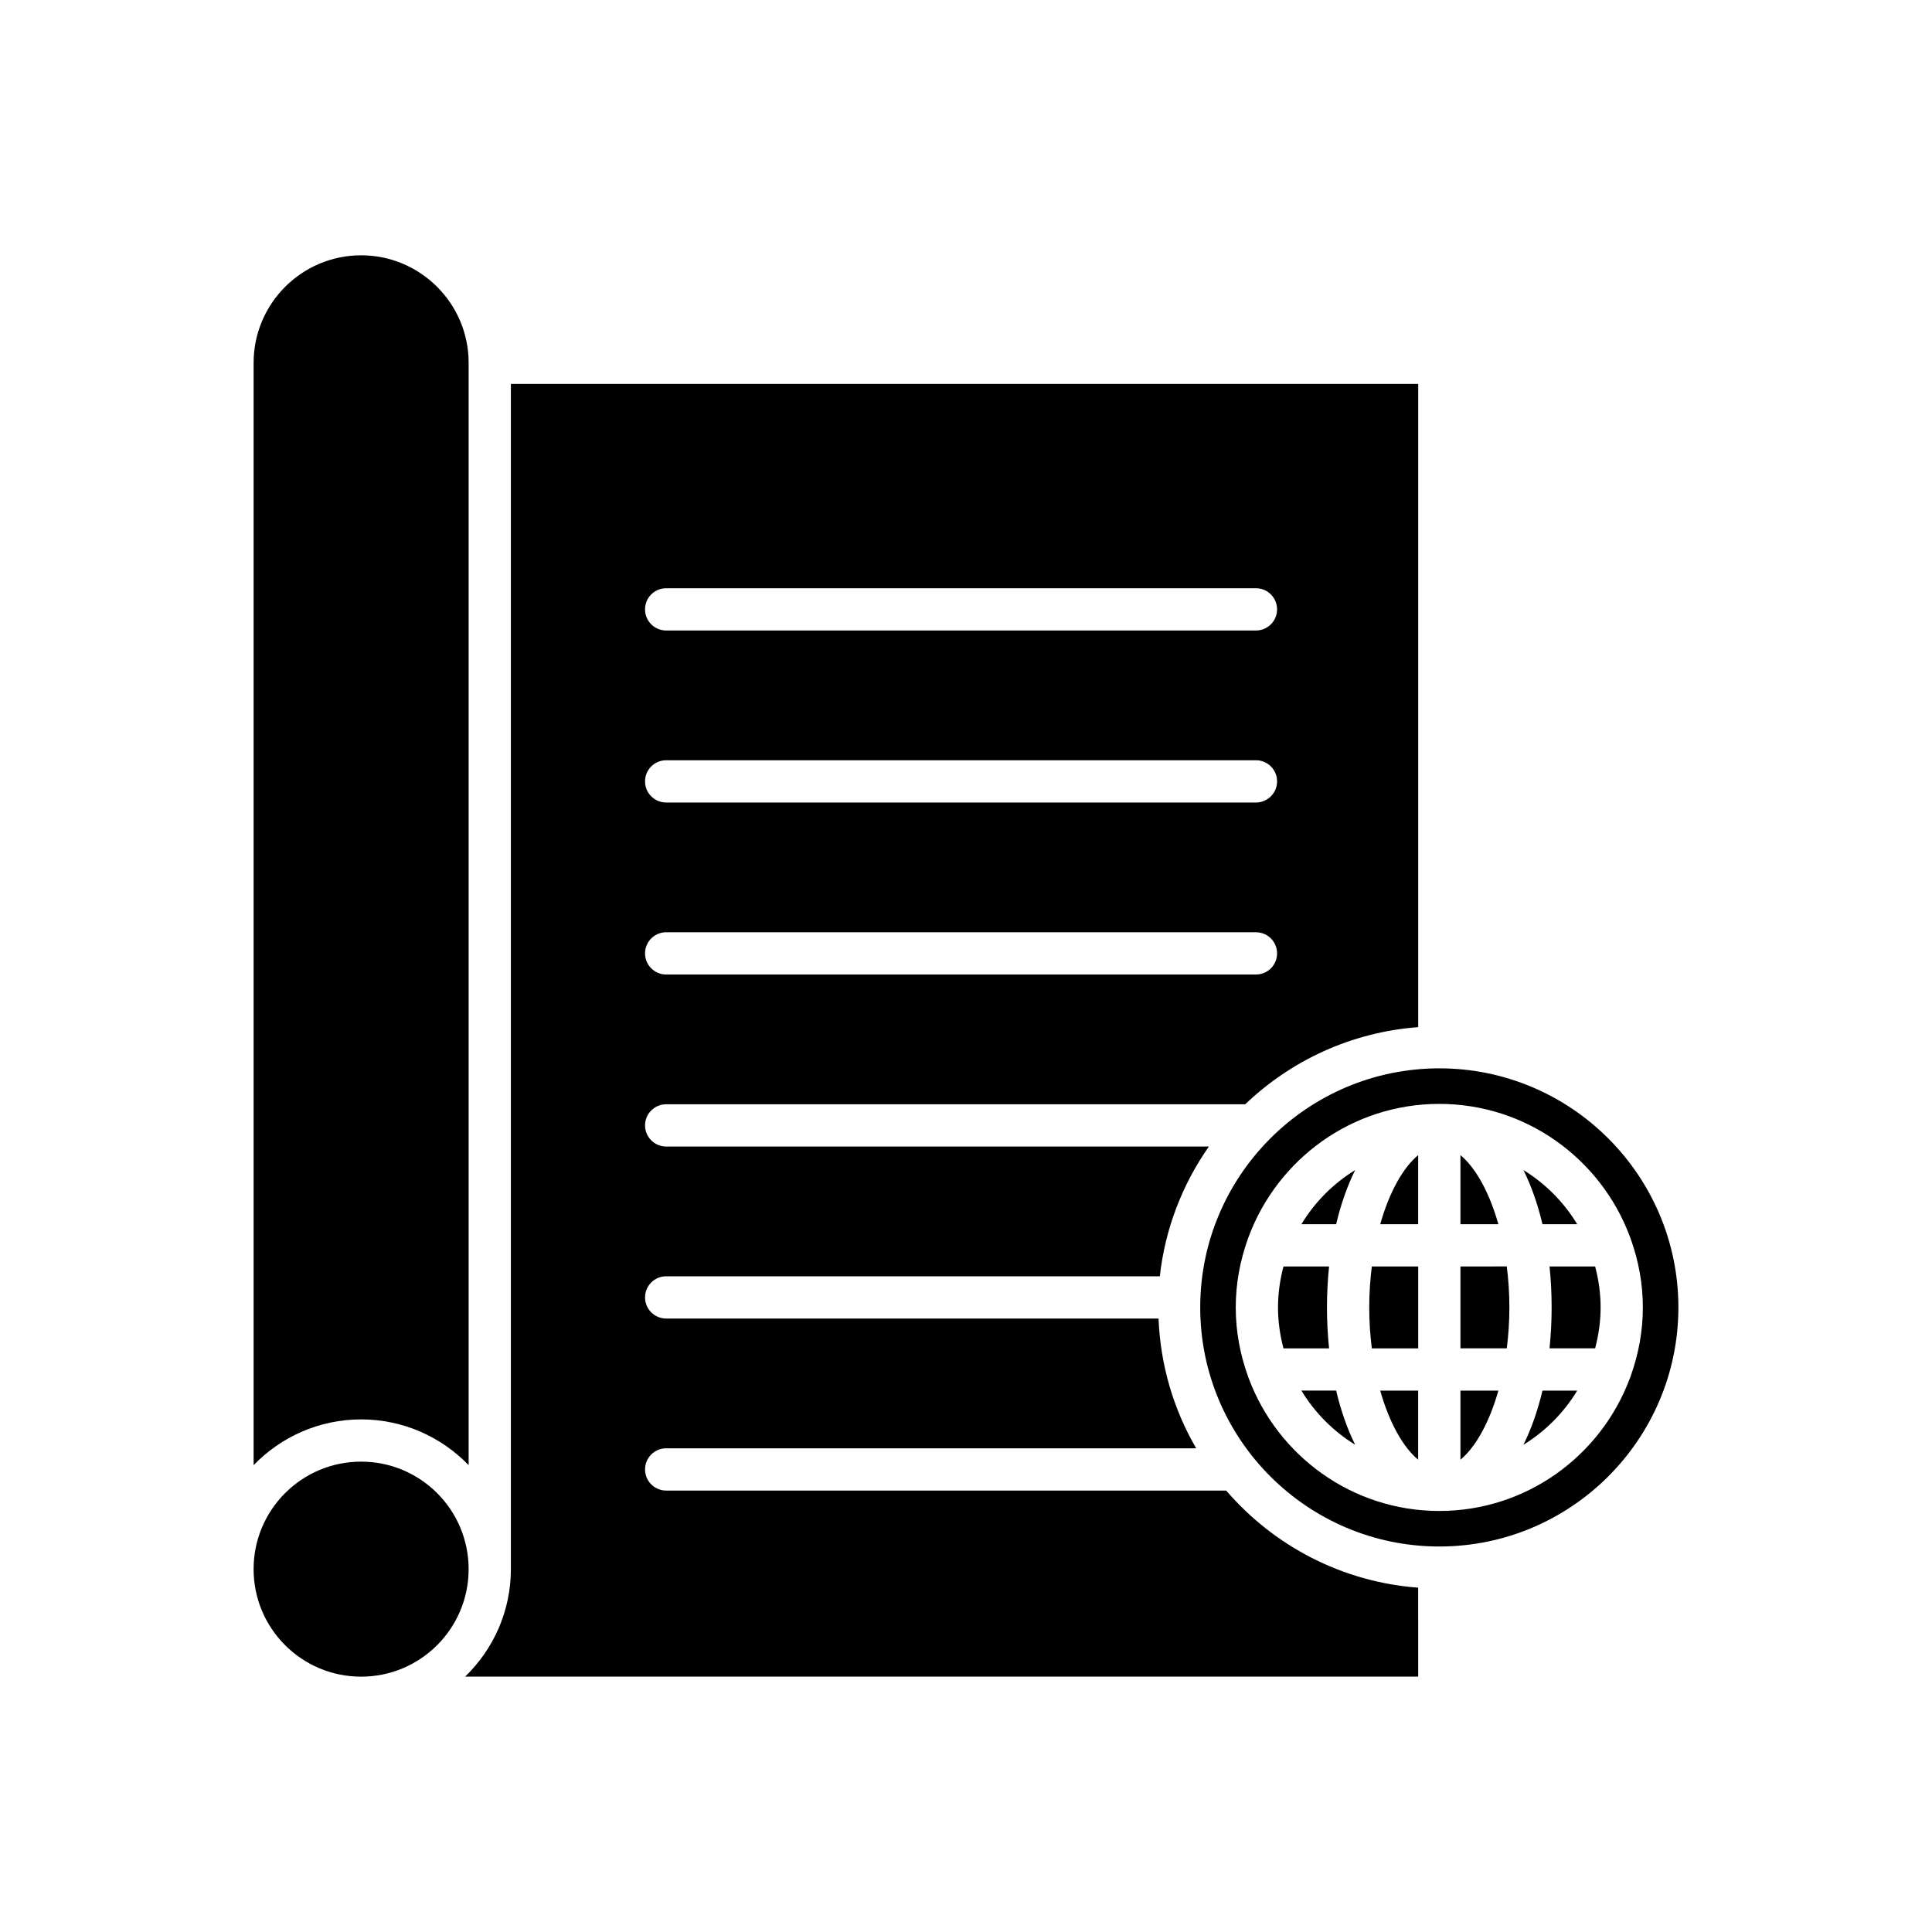 <?xml version="1.0" encoding="UTF-8"?>
<!-- Uploaded to: SVG Repo, www.svgrepo.com, Generator: SVG Repo Mixer Tools -->
<svg fill="#000000" width="800px" height="800px" version="1.1" viewBox="144 144 512 512" xmlns="http://www.w3.org/2000/svg">
 <g>
  <path d="m211.21 532.28c7.219-7.461 17.316-12.125 28.492-12.125s21.273 4.664 28.492 12.125v-292.13c0-15.711-12.781-28.492-28.492-28.492-15.711 0-28.492 12.781-28.492 28.492z"/>
  <path d="m268.19 559.84c0 15.738-12.758 28.492-28.492 28.492s-28.492-12.754-28.492-28.492c0-15.734 12.758-28.492 28.492-28.492s28.492 12.758 28.492 28.492"/>
  <path d="m506.86 490.48c0 3.789 0.258 7.406 0.688 10.852h12.289v-21.703h-12.289c-0.43 3.449-0.688 7.066-0.688 10.852z"/>
  <path d="m519.83 468.43v-18.312c-3.949 3.258-7.633 9.727-10.059 18.312z"/>
  <path d="m519.83 530.84v-18.312h-10.059c2.43 8.586 6.109 15.055 10.059 18.312z"/>
  <path d="m488.88 468.43h9.215c1.25-5.336 2.961-10.145 5.035-14.348-5.82 3.578-10.711 8.5-14.25 14.348z"/>
  <path d="m495.66 490.48c0-3.738 0.195-7.363 0.559-10.852h-12.086c-0.914 3.473-1.449 7.098-1.449 10.852 0 3.754 0.535 7.379 1.449 10.852h12.086c-0.363-3.488-0.559-7.109-0.559-10.852z"/>
  <path d="m561.98 468.43c-3.543-5.848-8.43-10.77-14.25-14.352 2.074 4.203 3.789 9.016 5.039 14.352z"/>
  <path d="m488.88 512.52c3.539 5.848 8.43 10.77 14.25 14.348-2.078-4.203-3.789-9.016-5.035-14.348z"/>
  <path d="m554.64 479.62c0.363 3.488 0.559 7.109 0.559 10.852 0 3.742-0.195 7.363-0.559 10.852h12.09c0.914-3.473 1.449-7.098 1.449-10.852 0-3.754-0.535-7.379-1.449-10.852z"/>
  <path d="m588.79 490.48c0-34.938-28.422-63.359-63.359-63.359s-63.359 28.422-63.359 63.359 28.422 63.359 63.359 63.359 63.359-28.422 63.359-63.359zm-63.359 53.941c-23.102 0-42.805-14.625-50.477-35.082-0.102-0.211-0.164-0.43-0.238-0.652-2.051-5.695-3.231-11.809-3.231-18.203s1.176-12.508 3.231-18.203c0.074-0.227 0.137-0.445 0.238-0.656 7.672-20.457 27.375-35.082 50.477-35.082 23.098 0 42.789 14.617 50.465 35.066 0.109 0.227 0.176 0.461 0.258 0.699 2.043 5.688 3.219 11.789 3.219 18.172 0 6.383-1.172 12.484-3.219 18.176-0.078 0.242-0.148 0.473-0.258 0.699-7.672 20.449-27.367 35.066-50.465 35.066z"/>
  <path d="m531.03 450.12v18.312h10.055c-2.426-8.586-6.106-15.055-10.055-18.312z"/>
  <path d="m547.73 526.88c5.82-3.582 10.711-8.504 14.25-14.352h-9.215c-1.25 5.336-2.961 10.148-5.035 14.352z"/>
  <path d="m531.03 530.84c3.949-3.258 7.629-9.727 10.055-18.312h-10.055z"/>
  <path d="m531.03 479.62v21.703h12.285c0.43-3.445 0.688-7.062 0.688-10.852 0-3.789-0.258-7.402-0.688-10.852z"/>
  <path d="m519.83 564.75c-20.301-1.52-38.34-11.168-50.879-25.738h-148.41c-3.094 0-5.598-2.504-5.598-5.598s2.504-5.598 5.598-5.598h140.46c-5.93-10.191-9.484-21.895-9.977-34.391h-130.48c-3.094 0-5.598-2.504-5.598-5.598s2.504-5.598 5.598-5.598h130.82c1.406-12.695 6.019-24.418 13-34.387h-143.82c-3.094 0-5.598-2.504-5.598-5.598s2.504-5.598 5.598-5.598h153.45c12.125-11.59 28.121-19.113 45.844-20.441v-170.46h-240.45v314.09c0 11.176-4.664 21.273-12.125 28.492h252.57zm-199.29-264.86h156.3c3.094 0 5.598 2.504 5.598 5.598s-2.504 5.598-5.598 5.598h-156.3c-3.094 0-5.598-2.504-5.598-5.598s2.504-5.598 5.598-5.598zm0 45.586h156.3c3.094 0 5.598 2.504 5.598 5.598s-2.504 5.598-5.598 5.598h-156.3c-3.094 0-5.598-2.504-5.598-5.598s2.504-5.598 5.598-5.598zm0 45.582h156.3c3.094 0 5.598 2.504 5.598 5.598s-2.504 5.598-5.598 5.598h-156.3c-3.094 0-5.598-2.504-5.598-5.598 0-3.098 2.504-5.598 5.598-5.598z"/>
 </g>
</svg>